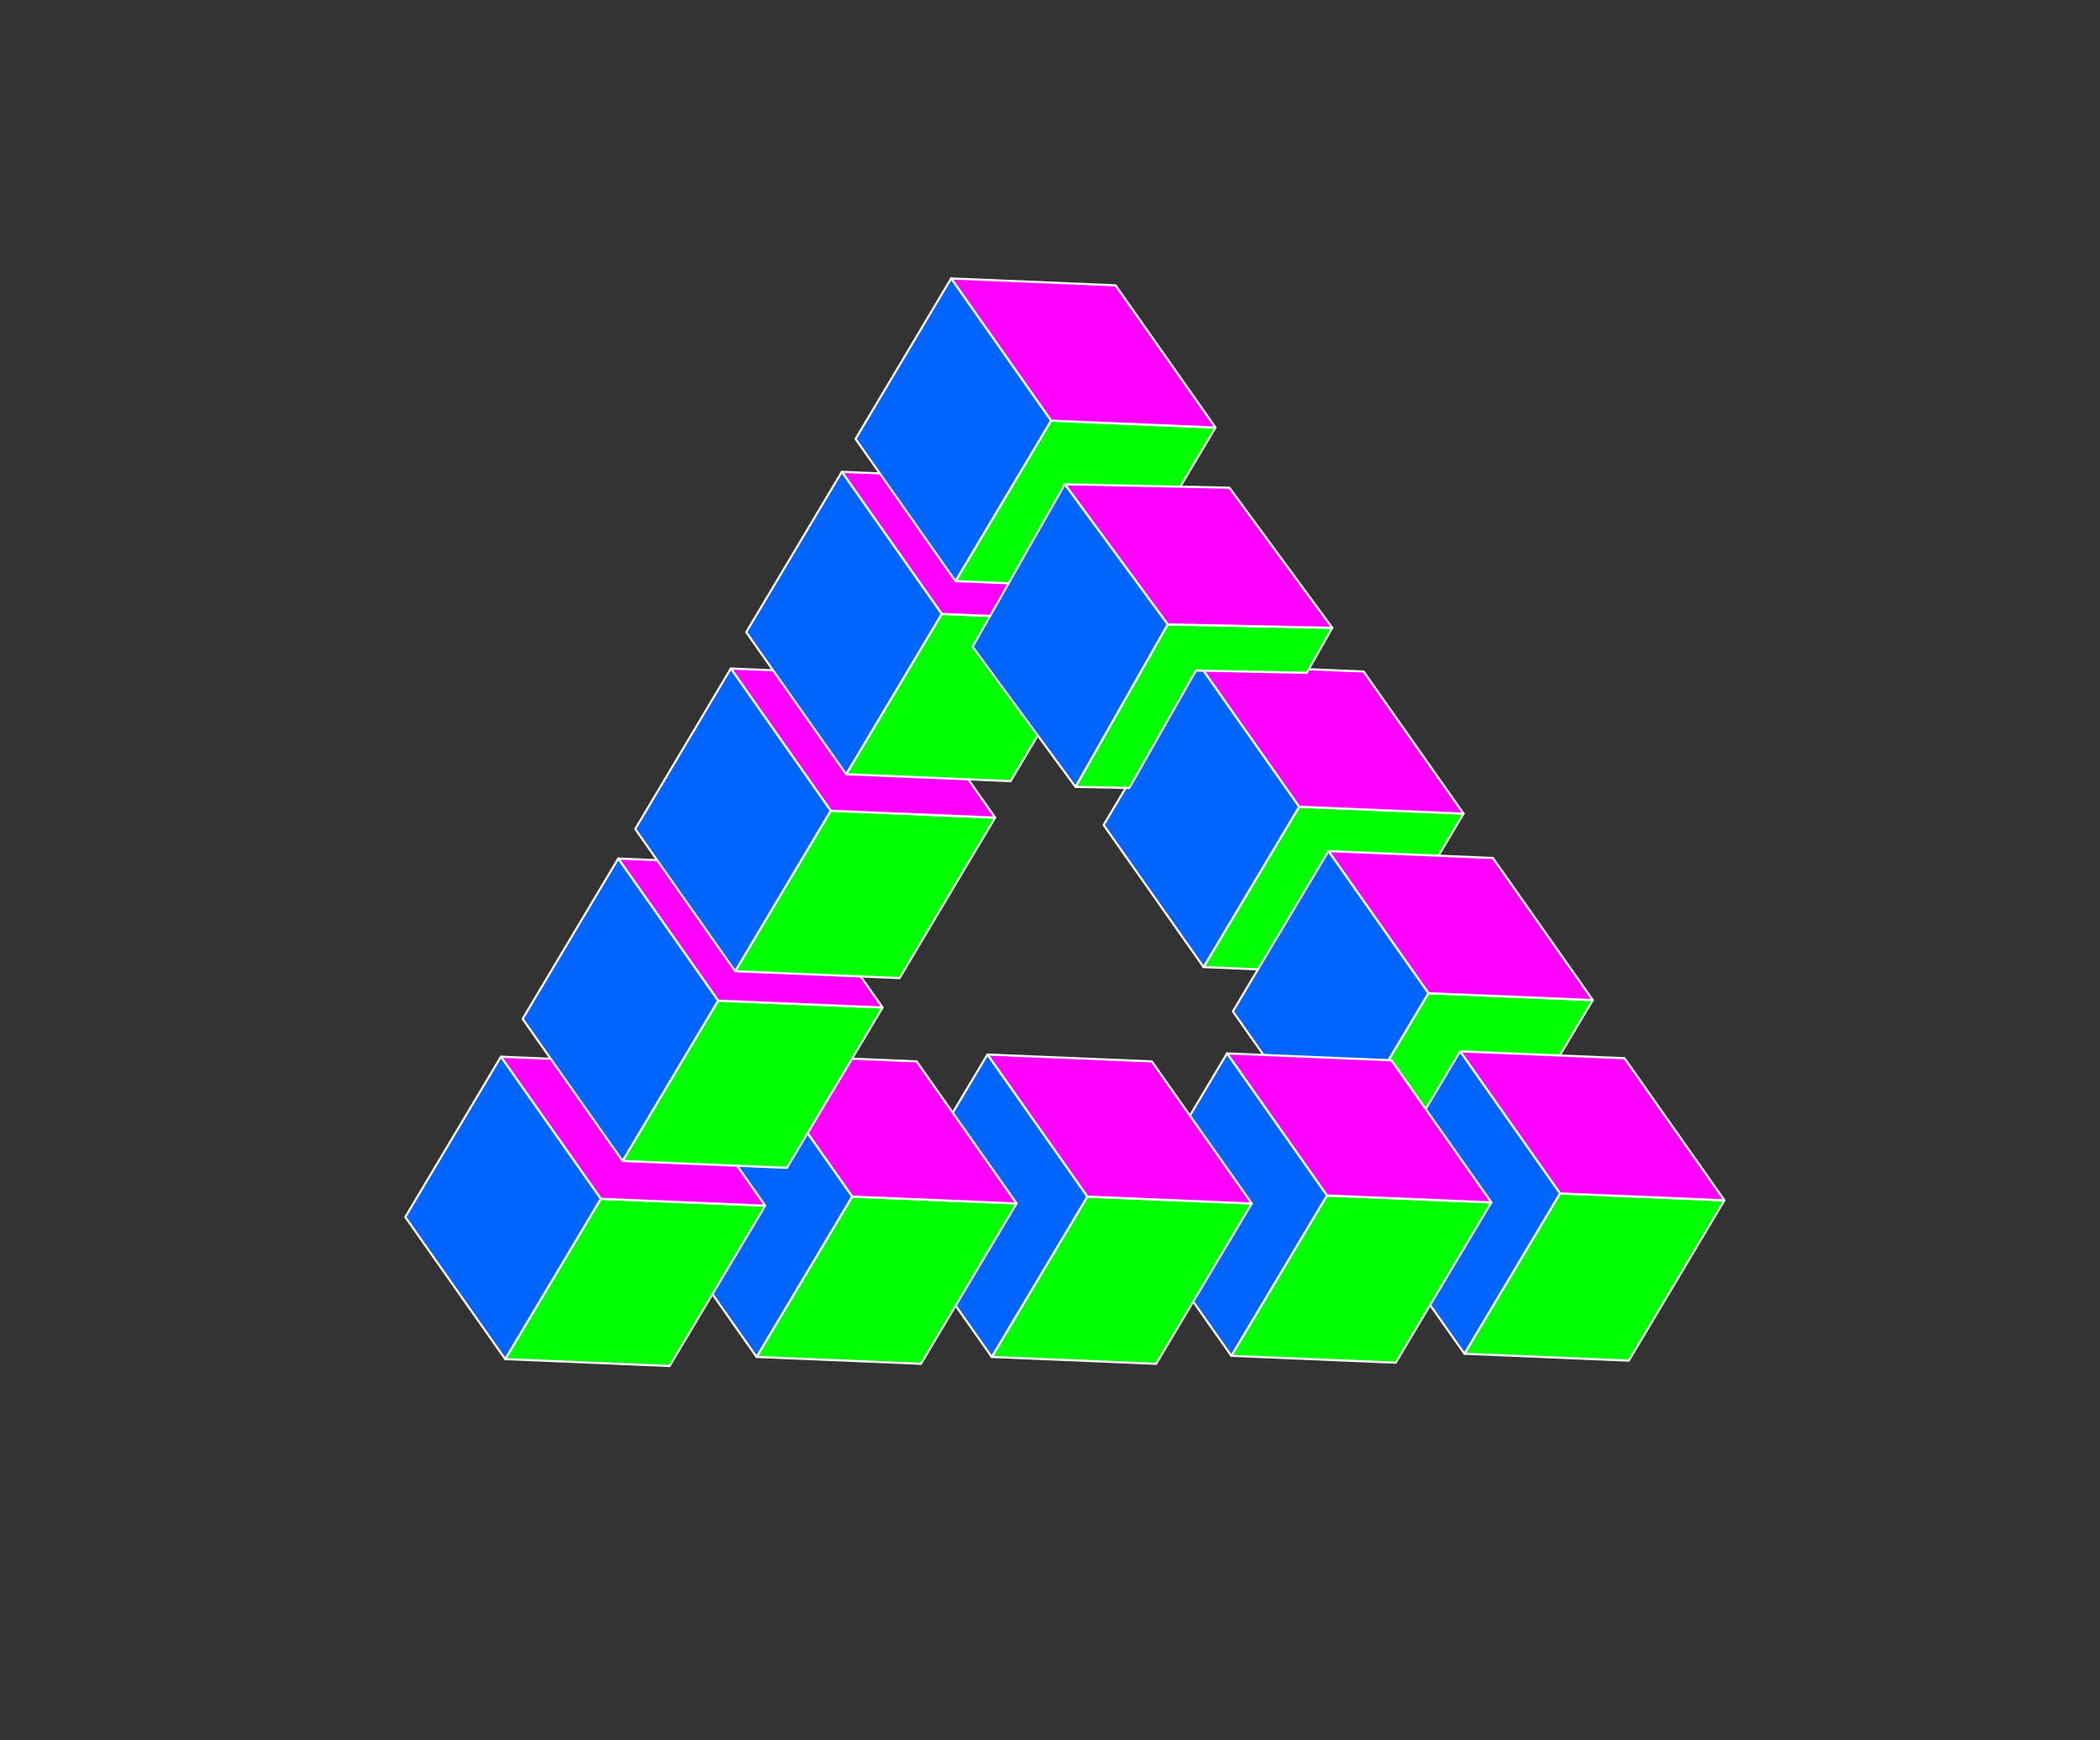 <svg xmlns="http://www.w3.org/2000/svg" xml:space="preserve" width="306.191" height="253.694" viewBox="0 0 81.013 67.123"><rect x="0" y="0" width="81.013" height="67.123" fill="#333333" stroke="none"/><path d="m43.688 158.022-8.1-.34-4.71 7.917 8.1.34z" style="fill:#0f0;fill-opacity:1;stroke:#fff;stroke-width:.106;stroke-linejoin:round;stroke-opacity:1" transform="matrix(.783 0 0 .781 22.251 -92.034)"/><path d="m43.688 158.022-4.922-7.016-8.1-.34 4.922 7.016z" style="fill:#f0f;fill-opacity:1;stroke:#fff;stroke-width:.106;stroke-linejoin:round;stroke-opacity:1" transform="matrix(.783 0 0 .781 22.251 -92.034)"/><path d="m35.588 157.682-4.922-7.015-4.709 7.916 4.922 7.016z" style="fill:#0065ff;fill-opacity:1;stroke:#fff;stroke-width:.102;stroke-linejoin:round;stroke-dasharray:none;stroke-opacity:1" transform="matrix(.783 0 0 .781 22.251 -92.034)"/><path d="m43.688 158.022-8.1-.34-4.71 7.917 8.1.34z" style="fill:#0f0;fill-opacity:1;stroke:#fff;stroke-width:.106;stroke-linejoin:round;stroke-opacity:1" transform="matrix(.783 0 0 .781 27.237 -84.843)"/><path d="m43.688 158.022-4.922-7.016-8.1-.34 4.922 7.016z" style="fill:#f0f;fill-opacity:1;stroke:#fff;stroke-width:.106;stroke-linejoin:round;stroke-opacity:1" transform="matrix(.783 0 0 .781 27.237 -84.843)"/><path d="m35.588 157.682-4.922-7.015-4.709 7.916 4.922 7.016z" style="fill:#0065ff;fill-opacity:1;stroke:#fff;stroke-width:.102;stroke-linejoin:round;stroke-dasharray:none;stroke-opacity:1" transform="matrix(.783 0 0 .781 27.237 -84.843)"/><path d="m43.688 158.022-8.1-.34-4.71 7.917 8.1.34z" style="fill:#0f0;fill-opacity:1;stroke:#fff;stroke-width:.106;stroke-linejoin:round;stroke-opacity:1" transform="matrix(.783 0 0 .781 32.315 -77.12)"/><path d="m43.688 158.022-4.922-7.016-8.1-.34 4.922 7.016z" style="fill:#f0f;fill-opacity:1;stroke:#fff;stroke-width:.106;stroke-linejoin:round;stroke-opacity:1" transform="matrix(.783 0 0 .781 32.315 -77.12)"/><path d="m35.588 157.682-4.922-7.015-4.709 7.916 4.922 7.016z" style="fill:#0065ff;fill-opacity:1;stroke:#fff;stroke-width:.102;stroke-linejoin:round;stroke-dasharray:none;stroke-opacity:1" transform="matrix(.783 0 0 .781 32.315 -77.12)"/><path d="m43.688 158.022-8.1-.34-4.71 7.917 8.1.34z" style="fill:#0f0;fill-opacity:1;stroke:#fff;stroke-width:.106;stroke-linejoin:round;stroke-opacity:1" transform="matrix(.783 0 0 .781 23.323 -77.04)"/><path d="m43.688 158.022-4.922-7.016-8.1-.34 4.922 7.016z" style="fill:#f0f;fill-opacity:1;stroke:#fff;stroke-width:.106;stroke-linejoin:round;stroke-opacity:1" transform="matrix(.783 0 0 .781 23.323 -77.04)"/><path d="m35.588 157.682-4.922-7.015-4.709 7.916 4.922 7.016z" style="fill:#0065ff;fill-opacity:1;stroke:#fff;stroke-width:.102;stroke-linejoin:round;stroke-dasharray:none;stroke-opacity:1" transform="matrix(.783 0 0 .781 23.323 -77.04)"/><path d="m43.688 158.022-8.1-.34-4.71 7.917 8.1.34z" style="fill:#0f0;fill-opacity:1;stroke:#fff;stroke-width:.106;stroke-linejoin:round;stroke-opacity:1" transform="matrix(.783 0 0 .781 14.08 -76.997)"/><path d="m43.688 158.022-4.922-7.016-8.1-.34 4.922 7.016z" style="fill:#f0f;fill-opacity:1;stroke:#fff;stroke-width:.106;stroke-linejoin:round;stroke-opacity:1" transform="matrix(.783 0 0 .781 14.08 -76.997)"/><path d="m35.588 157.682-4.922-7.015-4.709 7.916 4.922 7.016z" style="fill:#0065ff;fill-opacity:1;stroke:#fff;stroke-width:.102;stroke-linejoin:round;stroke-dasharray:none;stroke-opacity:1" transform="matrix(.783 0 0 .781 14.08 -76.997)"/><path d="m43.688 158.022-8.1-.34-4.71 7.917 8.1.34z" style="fill:#0f0;fill-opacity:1;stroke:#fff;stroke-width:.106;stroke-linejoin:round;stroke-opacity:1" transform="matrix(.783 0 0 .781 5.008 -76.998)"/><path d="m43.688 158.022-4.922-7.016-8.1-.34 4.922 7.016z" style="fill:#f0f;fill-opacity:1;stroke:#fff;stroke-width:.106;stroke-linejoin:round;stroke-opacity:1" transform="matrix(.783 0 0 .781 5.008 -76.998)"/><path d="m35.588 157.682-4.922-7.015-4.709 7.916 4.922 7.016z" style="fill:#0065ff;fill-opacity:1;stroke:#fff;stroke-width:.102;stroke-linejoin:round;stroke-dasharray:none;stroke-opacity:1" transform="matrix(.783 0 0 .781 5.008 -76.998)"/><path d="m43.688 158.022-8.1-.34-4.71 7.917 8.1.34z" style="fill:#0f0;fill-opacity:1;stroke:#fff;stroke-width:.106;stroke-linejoin:round;stroke-opacity:1" transform="matrix(.783 0 0 .781 -4.689 -76.913)"/><path d="m43.688 158.022-4.922-7.016-8.1-.34 4.922 7.016z" style="fill:#f0f;fill-opacity:1;stroke:#fff;stroke-width:.106;stroke-linejoin:round;stroke-opacity:1" transform="matrix(.783 0 0 .781 -4.689 -76.913)"/><path d="m35.588 157.682-4.922-7.015-4.709 7.916 4.922 7.016z" style="fill:#0065ff;fill-opacity:1;stroke:#fff;stroke-width:.102;stroke-linejoin:round;stroke-dasharray:none;stroke-opacity:1" transform="matrix(.783 0 0 .781 -4.689 -76.913)"/><path d="m43.688 158.022-8.1-.34-4.71 7.917 8.1.34z" style="fill:#0f0;fill-opacity:1;stroke:#fff;stroke-width:.106;stroke-linejoin:round;stroke-opacity:1" transform="matrix(.783 0 0 .781 -.163 -84.556)"/><path d="m43.688 158.022-4.922-7.016-8.1-.34 4.922 7.016z" style="fill:#f0f;fill-opacity:1;stroke:#fff;stroke-width:.106;stroke-linejoin:round;stroke-opacity:1" transform="matrix(.783 0 0 .781 -.163 -84.556)"/><path d="m35.588 157.682-4.922-7.015-4.709 7.916 4.922 7.016z" style="fill:#0065ff;fill-opacity:1;stroke:#fff;stroke-width:.102;stroke-linejoin:round;stroke-dasharray:none;stroke-opacity:1" transform="matrix(.783 0 0 .781 -.163 -84.556)"/><path d="m55.144 147.196-10.083-.423-5.862 9.856 10.083.423z" style="fill:#0f0;fill-opacity:1;stroke:#fff;stroke-width:.132;stroke-linejoin:round;stroke-opacity:1" transform="matrix(.629 0 0 .628 3.703 -60.904)"/><path d="m55.144 147.196-6.126-8.733-10.084-.423 6.127 8.733z" style="fill:#f0f;fill-opacity:1;stroke:#fff;stroke-width:.132;stroke-linejoin:round;stroke-opacity:1" transform="matrix(.629 0 0 .628 3.703 -60.904)"/><path d="m45.06 146.773-6.126-8.733-5.862 9.856 6.127 8.733z" style="fill:#0065ff;fill-opacity:1;stroke:#fff;stroke-width:.126;stroke-linejoin:round;stroke-dasharray:none;stroke-opacity:1" transform="matrix(.629 0 0 .628 3.703 -60.904)"/><path d="m43.688 158.022-8.1-.34-4.71 7.917 8.1.34z" style="fill:#0f0;fill-opacity:1;stroke:#fff;stroke-width:.106;stroke-linejoin:round;stroke-opacity:1" transform="matrix(.783 0 0 .781 8.463 -99.471)"/><path d="m43.688 158.022-4.922-7.016-8.1-.34 4.922 7.016z" style="fill:#f0f;fill-opacity:1;stroke:#fff;stroke-width:.106;stroke-linejoin:round;stroke-opacity:1" transform="matrix(.783 0 0 .781 8.463 -99.471)"/><path d="m35.588 157.682-4.922-7.015-4.709 7.916 4.922 7.016z" style="fill:#0065ff;fill-opacity:1;stroke:#fff;stroke-width:.102;stroke-linejoin:round;stroke-dasharray:none;stroke-opacity:1" transform="matrix(.783 0 0 .781 8.463 -99.471)"/><path d="m69.65 122.047-10.084-.423-5.862 9.856 10.083.423z" style="fill:#0f0;fill-opacity:1;stroke:#fff;stroke-width:.132;stroke-linejoin:round;stroke-opacity:1" transform="matrix(.629 0 0 .628 3.079 -60.156)"/><path d="m69.65 122.047-6.127-8.733-10.084-.423 6.127 8.733z" style="fill:#f0f;fill-opacity:1;stroke:#fff;stroke-width:.132;stroke-linejoin:round;stroke-opacity:1" transform="matrix(.629 0 0 .628 3.079 -60.156)"/><path d="m59.566 121.624-6.127-8.733-5.862 9.856 6.127 8.733z" style="fill:#0065ff;fill-opacity:1;stroke:#fff;stroke-width:.126;stroke-linejoin:round;stroke-dasharray:none;stroke-opacity:1" transform="matrix(.629 0 0 .628 3.079 -60.156)"/><path d="m141.388 135.13-5.654 9.979 3.299.068 4.087-7.213 6.794.142 1.566-2.765z" style="fill:#0f0;fill-opacity:1;stroke:#fff;stroke-width:.132;stroke-linejoin:round;stroke-opacity:1" transform="matrix(.629 0 0 .628 -43.887 -60.78)"/><path d="m151.48 135.341-6.31-8.604-10.092-.21 6.31 8.603z" style="fill:#f0f;fill-opacity:1;stroke:#fff;stroke-width:.132;stroke-linejoin:round;stroke-opacity:1" transform="matrix(.629 0 0 .628 -43.887 -60.78)"/><path d="m141.388 135.13-6.31-8.604-5.655 9.979 6.31 8.604z" style="fill:#0065ff;fill-opacity:1;stroke:#fff;stroke-width:.127;stroke-linejoin:round;stroke-dasharray:none;stroke-opacity:1" transform="matrix(.629 0 0 .628 -43.887 -60.78)"/></svg>